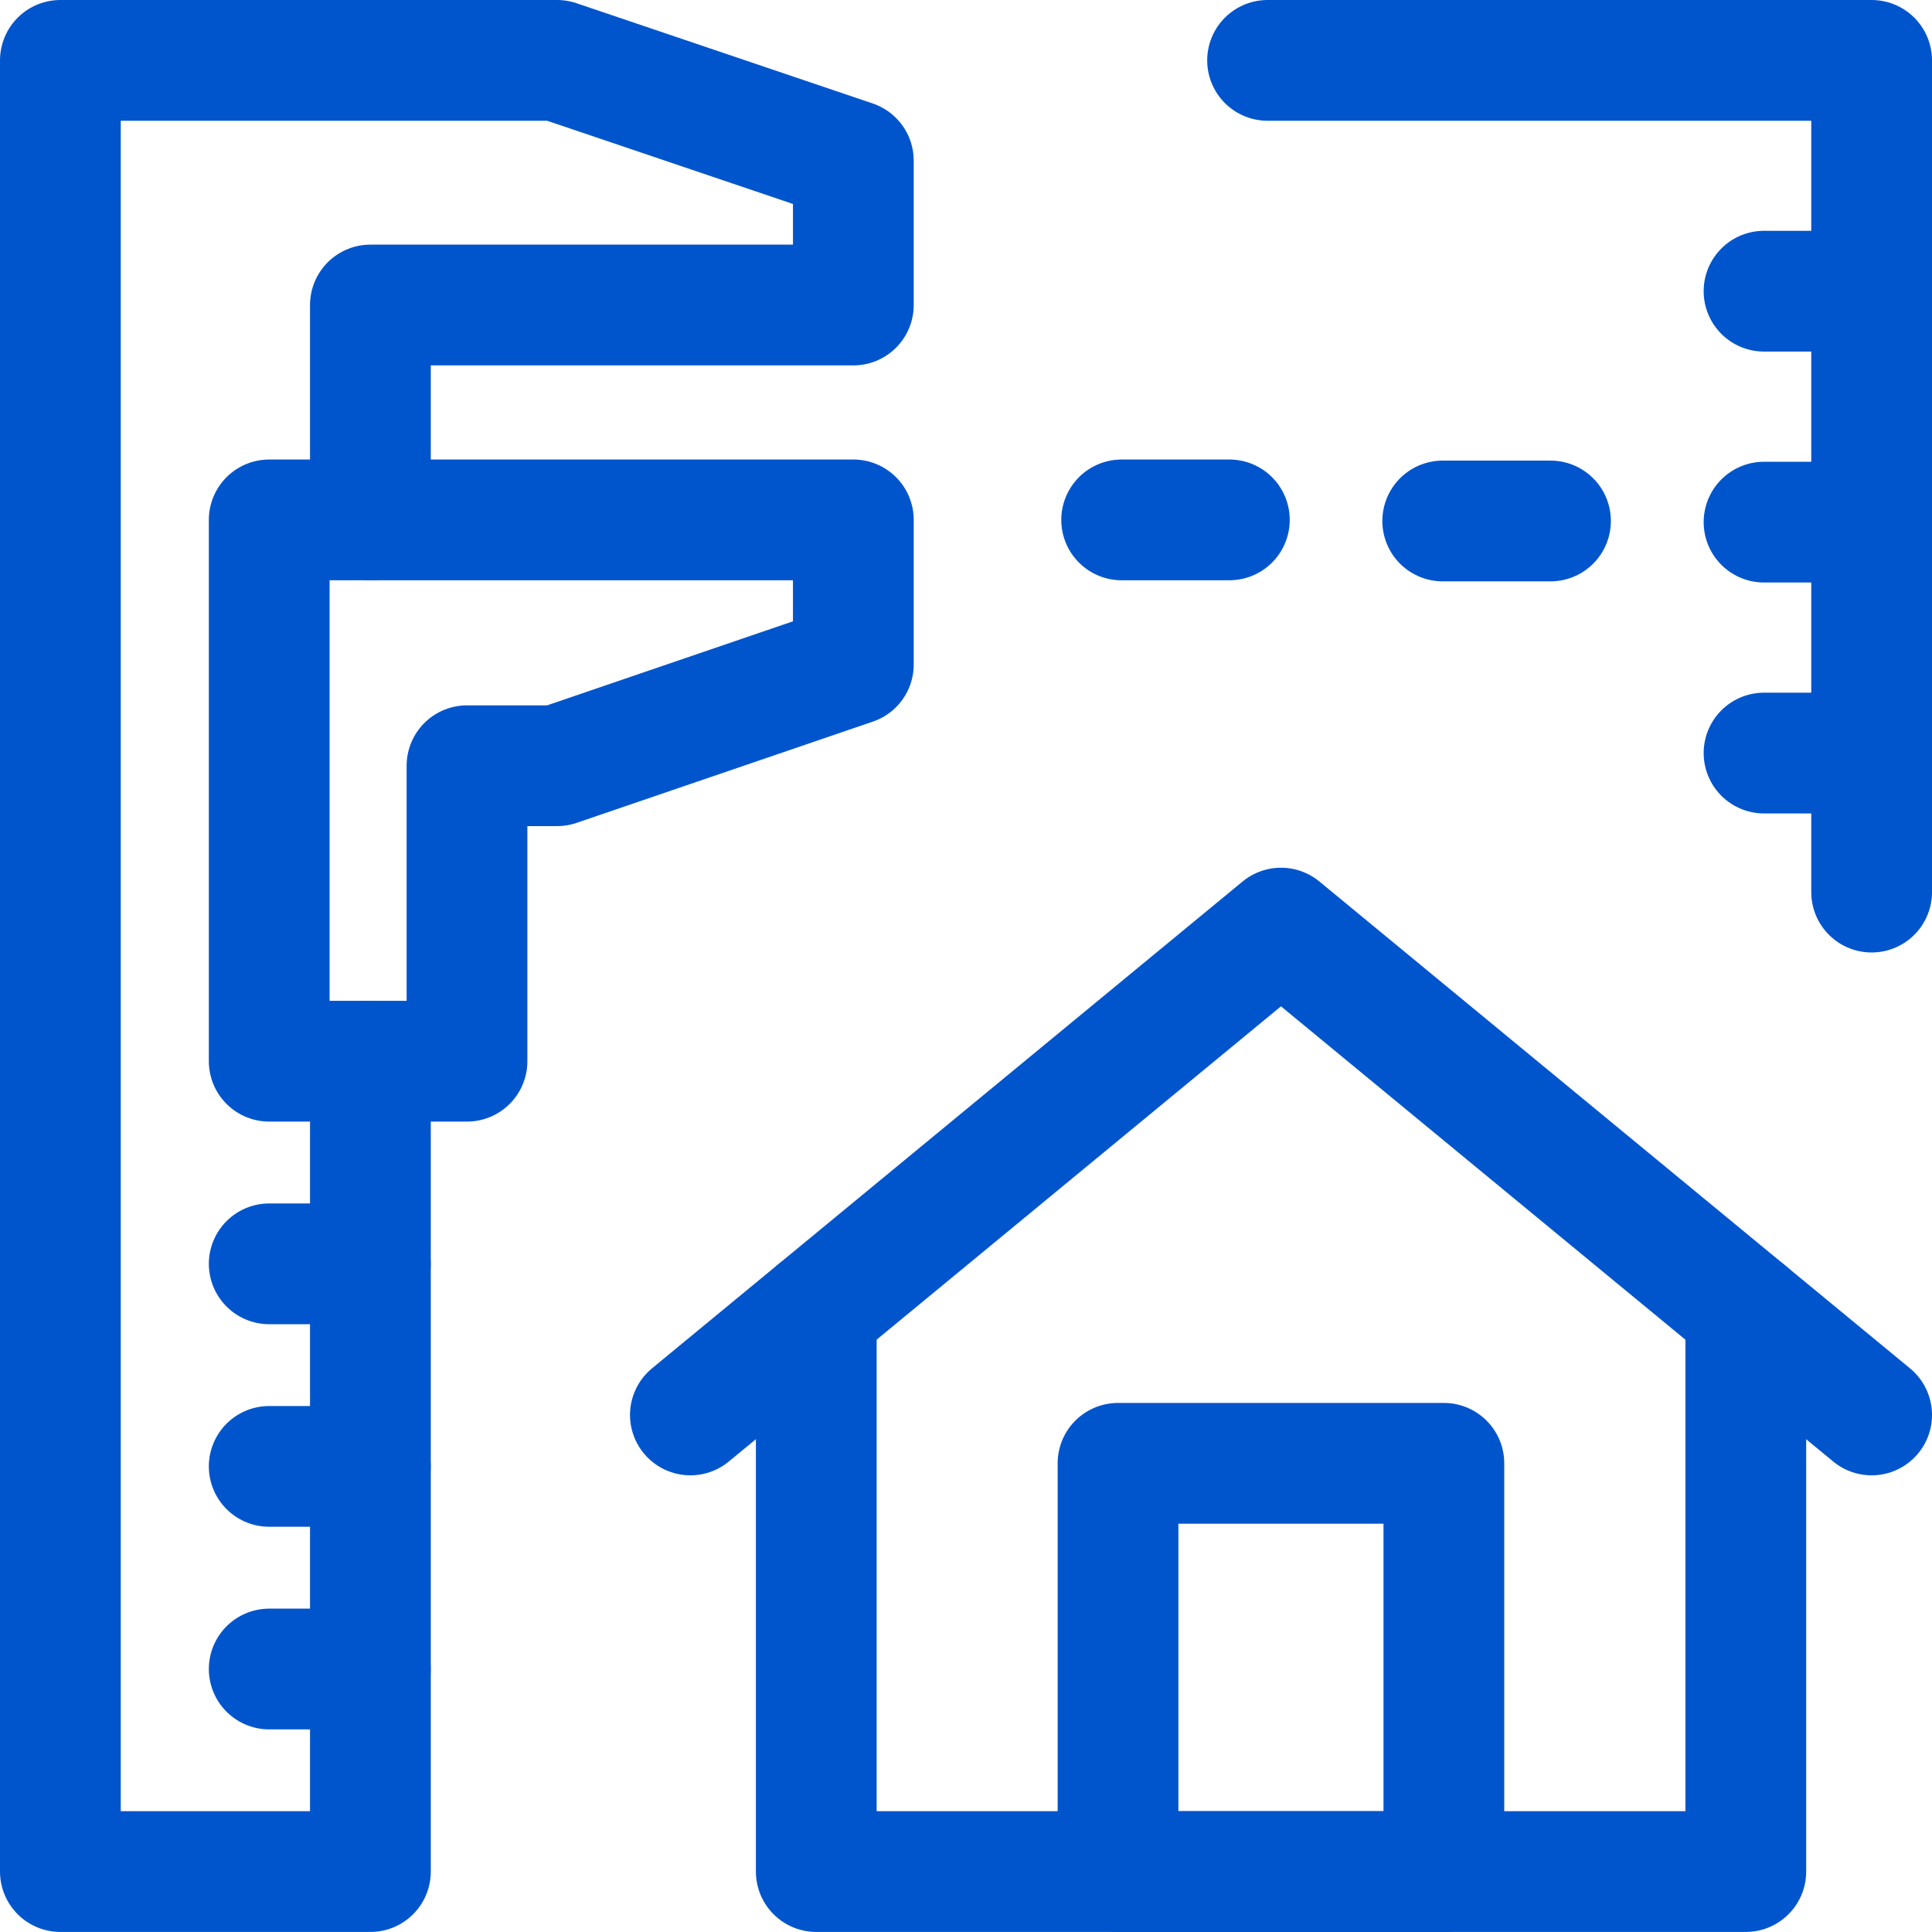 <svg width="32" height="32" viewBox="0 0 32 32" fill="none" xmlns="http://www.w3.org/2000/svg">
<path d="M4.459 8.611V17.577H7.735V12.683H9.227L14.134 11.006V8.611H4.459Z" stroke="#0055CC" stroke-width="2" stroke-miterlimit="10" stroke-linecap="round" stroke-linejoin="round"/>
<path d="M6.135 8.611V5.052H14.134V2.661L9.227 1H1V30.999H6.135V17.577" stroke="#0055CC" stroke-width="2" stroke-miterlimit="10" stroke-linecap="round" stroke-linejoin="round"/>
<path d="M4.459 20.933H6.134" stroke="#0055CC" stroke-width="2" stroke-miterlimit="10" stroke-linecap="round" stroke-linejoin="round"/>
<path d="M4.459 24.288H6.134" stroke="#0055CC" stroke-width="2" stroke-miterlimit="10" stroke-linecap="round" stroke-linejoin="round"/>
<path d="M4.459 27.644H6.134" stroke="#0055CC" stroke-width="2" stroke-miterlimit="10" stroke-linecap="round" stroke-linejoin="round"/>
<path d="M20.995 1H31V14.776" stroke="#0055CC" stroke-width="2" stroke-miterlimit="10" stroke-linecap="round" stroke-linejoin="round"/>
<path d="M29.218 4.823H31" stroke="#0055CC" stroke-width="2" stroke-miterlimit="10" stroke-linecap="round" stroke-linejoin="round"/>
<path d="M29.218 8.648H31" stroke="#0055CC" stroke-width="2" stroke-miterlimit="10" stroke-linecap="round" stroke-linejoin="round"/>
<path d="M23.896 8.629H25.681" stroke="#0055CC" stroke-width="2" stroke-miterlimit="10" stroke-linecap="round" stroke-linejoin="round"/>
<path d="M18.578 8.611H20.362" stroke="#0055CC" stroke-width="2" stroke-miterlimit="10" stroke-linecap="round" stroke-linejoin="round"/>
<path d="M29.218 12.473H31" stroke="#0055CC" stroke-width="2" stroke-miterlimit="10" stroke-linecap="round" stroke-linejoin="round"/>
<path d="M11.435 23.436L21.217 15.372L31 23.436" stroke="#0055CC" stroke-width="2" stroke-miterlimit="10" stroke-linecap="round" stroke-linejoin="round"/>
<path d="M28.916 21.718V30.999H13.52V21.718" stroke="#0055CC" stroke-width="2" stroke-miterlimit="10" stroke-linecap="round" stroke-linejoin="round"/>
<path d="M23.915 30.999H18.518V24.237H23.915V30.999Z" stroke="#0055CC" stroke-width="2" stroke-miterlimit="10" stroke-linecap="round" stroke-linejoin="round"/>
</svg>
